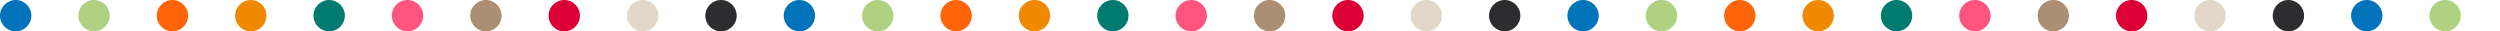 <svg xmlns="http://www.w3.org/2000/svg" xmlns:xlink="http://www.w3.org/1999/xlink" width="319" height="4" viewBox="0 0 319 4">
  <defs>
    <clipPath id="clip-path">
      <rect width="319" height="4" fill="none"/>
    </clipPath>
  </defs>
  <g id="img_action_sp" clip-path="url(#clip-path)">
    <g transform="translate(-40 -1350)">
      <circle id="楕円形_80" data-name="楕円形 80" cx="2" cy="2" r="2" transform="translate(40 1350)" fill="#0073bb"/>
      <circle id="楕円形_89" data-name="楕円形 89" cx="2" cy="2" r="2" transform="translate(90 1350)" fill="#ff5380"/>
      <circle id="楕円形_81" data-name="楕円形 81" cx="2" cy="2" r="2" transform="translate(50 1350)" fill="#afd181"/>
      <circle id="楕円形_88" data-name="楕円形 88" cx="2" cy="2" r="2" transform="translate(100 1350)" fill="#ac8e72"/>
      <circle id="楕円形_82" data-name="楕円形 82" cx="2" cy="2" r="2" transform="translate(60 1350)" fill="#ff6408"/>
      <circle id="楕円形_87" data-name="楕円形 87" cx="2" cy="2" r="2" transform="translate(110 1350)" fill="#db0036"/>
      <circle id="楕円形_83" data-name="楕円形 83" cx="2" cy="2" r="2" transform="translate(70 1350)" fill="#f18900"/>
      <circle id="楕円形_86" data-name="楕円形 86" cx="2" cy="2" r="2" transform="translate(120 1350)" fill="#e3d7c9"/>
      <circle id="楕円形_84" data-name="楕円形 84" cx="2" cy="2" r="2" transform="translate(80 1350)" fill="#007b6d"/>
      <circle id="楕円形_85" data-name="楕円形 85" cx="2" cy="2" r="2" transform="translate(130 1350)" fill="#2d2d2f"/>
    </g>
    <g transform="translate(60 -1350)">
      <circle id="楕円形_80-2" data-name="楕円形 80" cx="2" cy="2" r="2" transform="translate(40 1350)" fill="#0073bb"/>
      <circle id="楕円形_89-2" data-name="楕円形 89" cx="2" cy="2" r="2" transform="translate(90 1350)" fill="#ff5380"/>
      <circle id="楕円形_81-2" data-name="楕円形 81" cx="2" cy="2" r="2" transform="translate(50 1350)" fill="#afd181"/>
      <circle id="楕円形_88-2" data-name="楕円形 88" cx="2" cy="2" r="2" transform="translate(100 1350)" fill="#ac8e72"/>
      <circle id="楕円形_82-2" data-name="楕円形 82" cx="2" cy="2" r="2" transform="translate(60 1350)" fill="#ff6408"/>
      <circle id="楕円形_87-2" data-name="楕円形 87" cx="2" cy="2" r="2" transform="translate(110 1350)" fill="#db0036"/>
      <circle id="楕円形_83-2" data-name="楕円形 83" cx="2" cy="2" r="2" transform="translate(70 1350)" fill="#f18900"/>
      <circle id="楕円形_86-2" data-name="楕円形 86" cx="2" cy="2" r="2" transform="translate(120 1350)" fill="#e3d7c9"/>
      <circle id="楕円形_84-2" data-name="楕円形 84" cx="2" cy="2" r="2" transform="translate(80 1350)" fill="#007b6d"/>
      <circle id="楕円形_85-2" data-name="楕円形 85" cx="2" cy="2" r="2" transform="translate(130 1350)" fill="#2d2d2f"/>
    </g>
    <g transform="translate(160 -1350)">
      <circle id="楕円形_80-3" data-name="楕円形 80" cx="2" cy="2" r="2" transform="translate(40 1350)" fill="#0073bb"/>
      <circle id="楕円形_89-3" data-name="楕円形 89" cx="2" cy="2" r="2" transform="translate(90 1350)" fill="#ff5380"/>
      <circle id="楕円形_81-3" data-name="楕円形 81" cx="2" cy="2" r="2" transform="translate(50 1350)" fill="#afd181"/>
      <circle id="楕円形_88-3" data-name="楕円形 88" cx="2" cy="2" r="2" transform="translate(100 1350)" fill="#ac8e72"/>
      <circle id="楕円形_82-3" data-name="楕円形 82" cx="2" cy="2" r="2" transform="translate(60 1350)" fill="#ff6408"/>
      <circle id="楕円形_87-3" data-name="楕円形 87" cx="2" cy="2" r="2" transform="translate(110 1350)" fill="#db0036"/>
      <circle id="楕円形_83-3" data-name="楕円形 83" cx="2" cy="2" r="2" transform="translate(70 1350)" fill="#f18900"/>
      <circle id="楕円形_86-3" data-name="楕円形 86" cx="2" cy="2" r="2" transform="translate(120 1350)" fill="#e3d7c9"/>
      <circle id="楕円形_84-3" data-name="楕円形 84" cx="2" cy="2" r="2" transform="translate(80 1350)" fill="#007b6d"/>
      <circle id="楕円形_85-3" data-name="楕円形 85" cx="2" cy="2" r="2" transform="translate(130 1350)" fill="#2d2d2f"/>
    </g>
    <g transform="translate(260 -1350)">
      <circle id="楕円形_80-4" data-name="楕円形 80" cx="2" cy="2" r="2" transform="translate(40 1350)" fill="#0073bb"/>
      <circle id="楕円形_89-4" data-name="楕円形 89" cx="2" cy="2" r="2" transform="translate(90 1350)" fill="#ff5380"/>
      <circle id="楕円形_81-4" data-name="楕円形 81" cx="2" cy="2" r="2" transform="translate(50 1350)" fill="#afd181"/>
      <circle id="楕円形_88-4" data-name="楕円形 88" cx="2" cy="2" r="2" transform="translate(100 1350)" fill="#ac8e72"/>
      <circle id="楕円形_82-4" data-name="楕円形 82" cx="2" cy="2" r="2" transform="translate(60 1350)" fill="#ff6408"/>
      <circle id="楕円形_87-4" data-name="楕円形 87" cx="2" cy="2" r="2" transform="translate(110 1350)" fill="#db0036"/>
      <circle id="楕円形_83-4" data-name="楕円形 83" cx="2" cy="2" r="2" transform="translate(70 1350)" fill="#f18900"/>
      <circle id="楕円形_86-4" data-name="楕円形 86" cx="2" cy="2" r="2" transform="translate(120 1350)" fill="#e3d7c9"/>
      <circle id="楕円形_84-4" data-name="楕円形 84" cx="2" cy="2" r="2" transform="translate(80 1350)" fill="#007b6d"/>
      <circle id="楕円形_85-4" data-name="楕円形 85" cx="2" cy="2" r="2" transform="translate(130 1350)" fill="#2d2d2f"/>
    </g>
  </g>
</svg>

